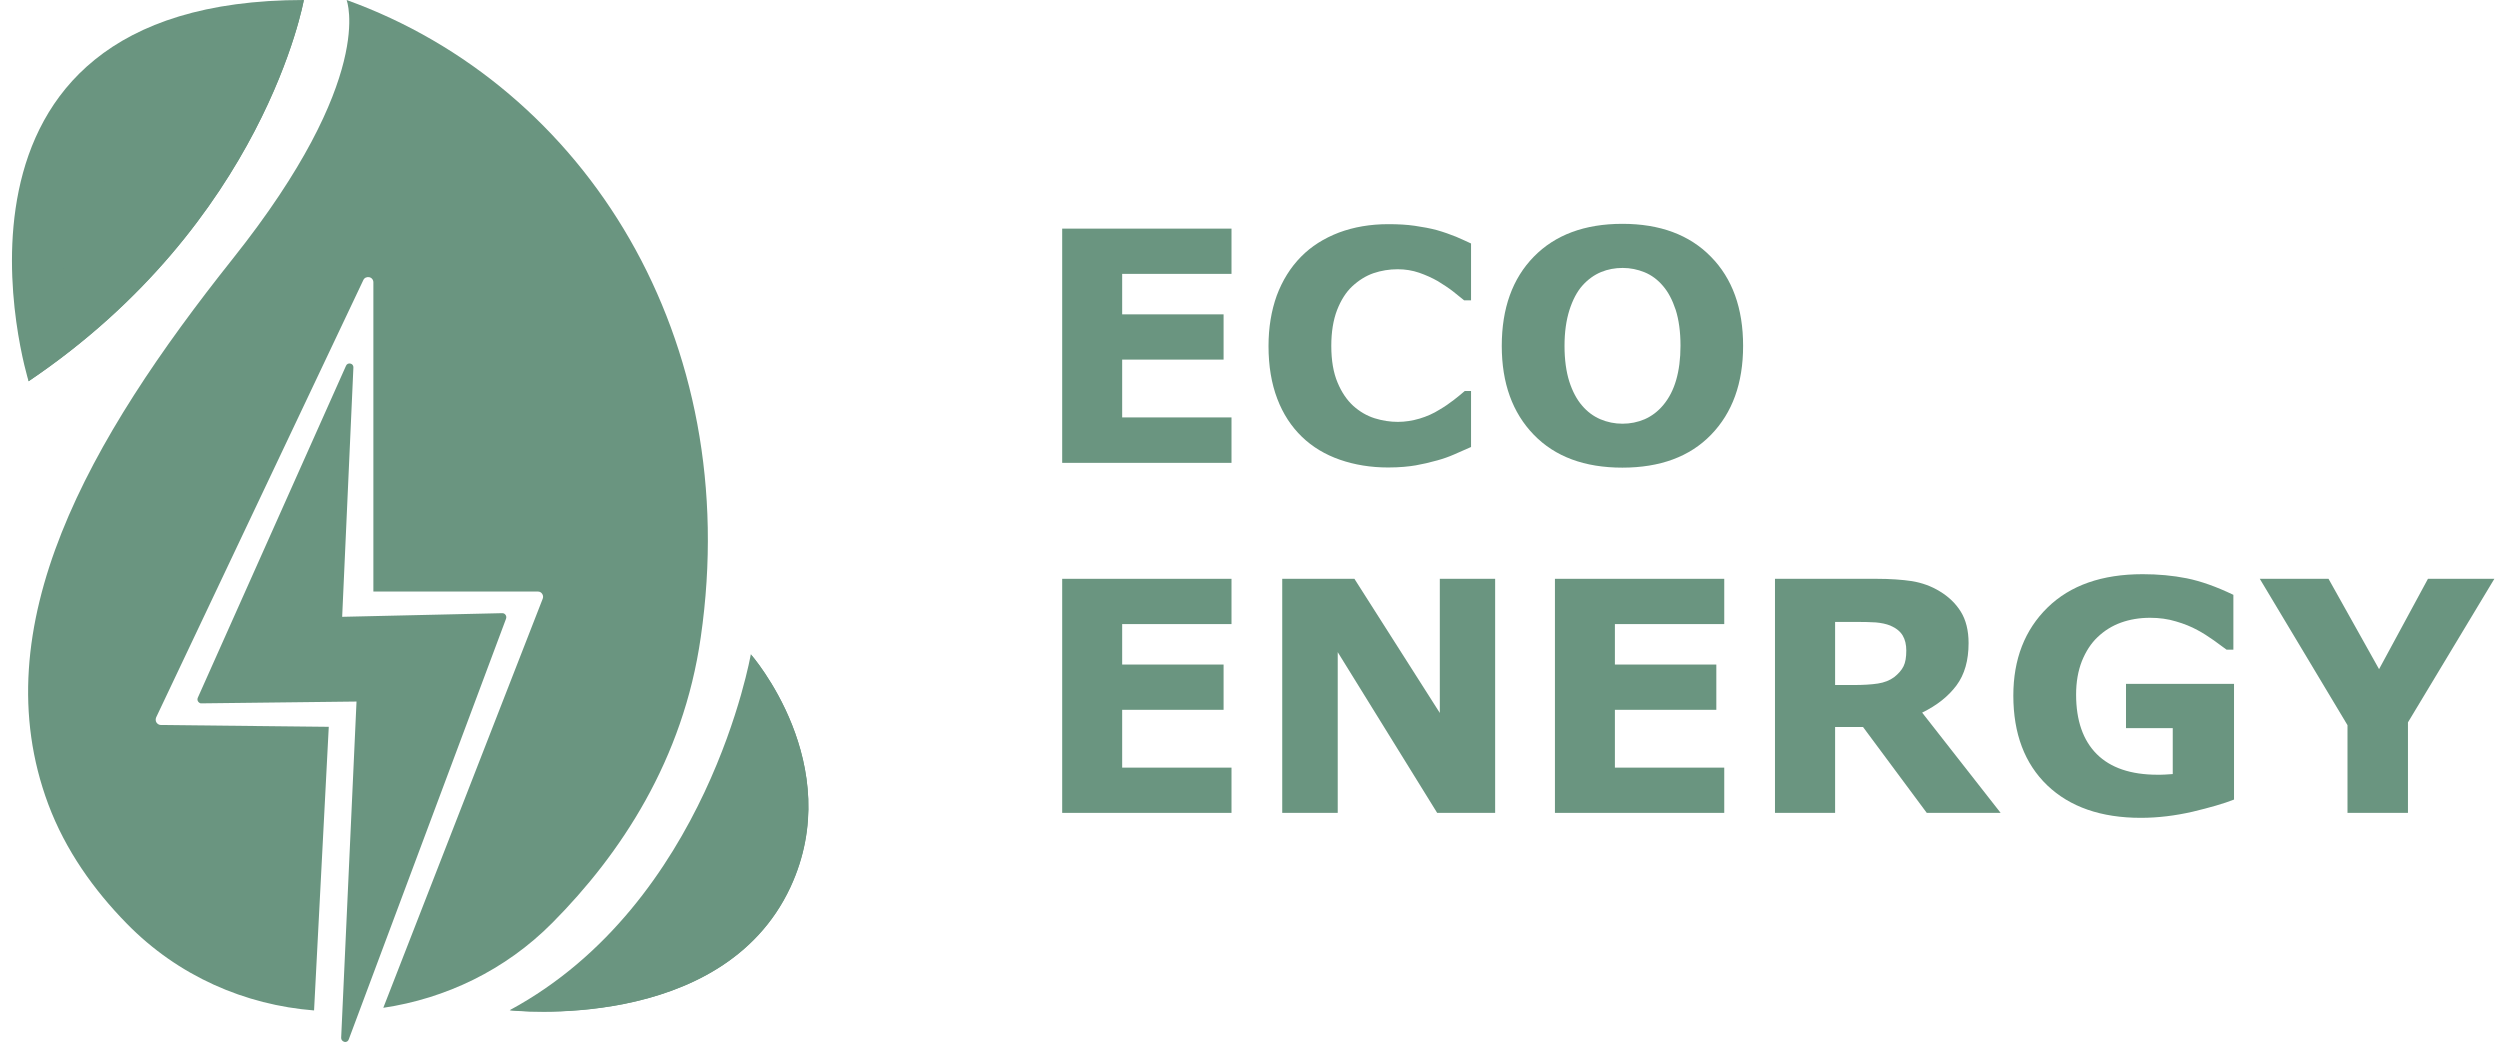<svg width="120" height="50" viewBox="0 0 120 50" fill="none" xmlns="http://www.w3.org/2000/svg">
<g clip-path="url(#clip0_473_1089)">
<path d="M16.637 0C16.637 0 18.096 3.719 11.182 12.409C4.26 21.107 -0.87 30.067 2.318 38.606C3.142 40.81 4.506 42.721 6.076 44.323C8.55 46.86 11.769 48.24 15.075 48.501L15.781 34.887L7.725 34.8C7.638 34.8 7.559 34.753 7.511 34.681C7.464 34.61 7.464 34.515 7.495 34.435L17.438 13.447C17.486 13.336 17.605 13.281 17.724 13.305C17.843 13.329 17.922 13.432 17.922 13.551V28.394H25.819C25.906 28.394 25.978 28.433 26.025 28.505C26.073 28.576 26.081 28.663 26.049 28.742L18.398 48.375C21.379 47.931 24.257 46.575 26.517 44.291C29.776 41.009 32.797 36.481 33.637 30.582C35.707 16.286 28.142 4.147 16.637 0Z" fill="#6A9580"/>
<path d="M24.265 29.512C24.226 29.456 24.17 29.432 24.107 29.432L16.424 29.607L16.963 17.642C16.971 17.547 16.907 17.468 16.82 17.452C16.733 17.428 16.638 17.475 16.606 17.563L9.494 33.492C9.47 33.547 9.47 33.619 9.51 33.674C9.549 33.73 9.613 33.77 9.668 33.761L17.113 33.674L16.376 49.81C16.368 49.905 16.439 49.984 16.527 50.008C16.543 50.008 16.55 50.016 16.566 50.016C16.646 50.016 16.717 49.968 16.741 49.889L24.289 29.702C24.313 29.631 24.305 29.567 24.265 29.512Z" fill="#6A9580"/>
<path d="M14.584 0C14.584 0 12.697 10.664 1.374 18.3C1.366 18.3 -4.287 0 14.584 0Z" fill="#6A9580"/>
<path d="M1.366 18.3C12.689 10.664 14.584 0 14.584 0C4.284 3.457 1.366 18.3 1.366 18.3Z" fill="#6A9580"/>
<path d="M36.039 31.407C36.039 31.407 33.97 43.356 24.471 48.486C24.471 48.486 34.652 49.643 37.943 42.586C40.678 36.695 36.039 31.407 36.039 31.407Z" fill="#6A9580"/>
<path d="M37.935 42.586C40.678 36.687 36.04 31.407 36.04 31.407C36.04 31.407 38.315 37.028 35.136 42.023C31.956 47.019 24.463 48.493 24.463 48.493C24.463 48.493 34.644 49.651 37.935 42.586Z" fill="#6A9580"/>
<path d="M59.12 22.217H50.985V10.974H59.112V13.146H53.864V15.089H58.732V17.261H53.864V20.036H59.112V22.217H59.12Z" fill="#6A9580"/>
<path d="M66.629 22.439C65.797 22.439 65.02 22.312 64.314 22.066C63.608 21.82 62.998 21.456 62.49 20.964C61.983 20.473 61.586 19.87 61.309 19.14C61.031 18.411 60.889 17.571 60.889 16.611C60.889 15.723 61.023 14.914 61.285 14.185C61.555 13.463 61.943 12.837 62.451 12.322C62.942 11.822 63.545 11.441 64.266 11.164C64.988 10.894 65.781 10.76 66.637 10.76C67.113 10.76 67.533 10.783 67.914 10.839C68.294 10.894 68.643 10.958 68.968 11.045C69.301 11.14 69.611 11.251 69.888 11.362C70.166 11.481 70.403 11.592 70.61 11.687V14.415H70.277C70.134 14.296 69.959 14.153 69.745 13.987C69.531 13.82 69.285 13.662 69.016 13.495C68.738 13.336 68.437 13.202 68.12 13.091C67.795 12.98 67.454 12.924 67.089 12.924C66.685 12.924 66.296 12.988 65.924 13.114C65.559 13.241 65.218 13.455 64.901 13.749C64.599 14.034 64.362 14.415 64.179 14.883C63.997 15.358 63.902 15.929 63.902 16.603C63.902 17.309 64.005 17.896 64.203 18.363C64.401 18.839 64.655 19.204 64.956 19.481C65.266 19.759 65.606 19.957 65.979 20.076C66.36 20.195 66.732 20.25 67.097 20.25C67.446 20.25 67.795 20.195 68.144 20.092C68.485 19.989 68.81 19.846 69.095 19.664C69.341 19.521 69.571 19.363 69.785 19.196C69.999 19.029 70.174 18.887 70.308 18.768H70.61V21.456C70.324 21.583 70.062 21.701 69.801 21.812C69.547 21.924 69.278 22.019 68.992 22.098C68.627 22.201 68.278 22.28 67.961 22.336C67.644 22.391 67.192 22.439 66.629 22.439Z" fill="#6A9580"/>
<path d="M83.669 16.603C83.669 18.395 83.153 19.814 82.13 20.869C81.108 21.924 79.68 22.447 77.873 22.447C76.065 22.447 74.645 21.924 73.623 20.869C72.6 19.814 72.085 18.395 72.085 16.603C72.085 14.795 72.6 13.368 73.623 12.322C74.645 11.275 76.065 10.744 77.873 10.744C79.672 10.744 81.092 11.267 82.123 12.322C83.153 13.368 83.669 14.795 83.669 16.603ZM79.831 19.45C80.117 19.109 80.323 18.704 80.457 18.237C80.592 17.769 80.664 17.222 80.664 16.595C80.664 15.921 80.584 15.35 80.434 14.875C80.275 14.399 80.077 14.018 79.823 13.725C79.569 13.424 79.268 13.202 78.935 13.067C78.602 12.932 78.253 12.861 77.888 12.861C77.524 12.861 77.175 12.924 76.85 13.059C76.525 13.194 76.223 13.408 75.954 13.709C75.7 13.995 75.494 14.383 75.335 14.875C75.177 15.374 75.097 15.945 75.097 16.603C75.097 17.269 75.177 17.84 75.327 18.316C75.478 18.784 75.684 19.172 75.938 19.466C76.192 19.767 76.485 19.981 76.818 20.124C77.151 20.266 77.508 20.338 77.88 20.338C78.253 20.338 78.61 20.266 78.943 20.124C79.284 19.973 79.577 19.751 79.831 19.45Z" fill="#6A9580"/>
<path d="M59.12 39.018H50.985V27.783H59.112V29.956H53.864V31.898H58.732V34.071H53.864V36.846H59.112V39.018H59.12Z" fill="#6A9580"/>
<path d="M71.775 39.018H68.984L64.211 31.303V39.018H61.547V27.783H65.012L69.111 34.221V27.783H71.767V39.018H71.775Z" fill="#6A9580"/>
<path d="M82.772 39.018H74.637V27.783H82.764V29.956H77.515V31.898H82.384V34.071H77.515V36.846H82.764V39.018H82.772Z" fill="#6A9580"/>
<path d="M96.03 39.018H92.485L89.425 34.895H88.085V39.018H85.199V27.783H90.059C90.725 27.783 91.296 27.823 91.772 27.894C92.248 27.973 92.7 28.132 93.112 28.386C93.532 28.639 93.873 28.964 94.119 29.361C94.365 29.757 94.492 30.265 94.492 30.867C94.492 31.7 94.301 32.374 93.913 32.897C93.524 33.42 92.977 33.857 92.263 34.206L96.03 39.018ZM91.502 31.224C91.502 30.947 91.447 30.701 91.328 30.503C91.209 30.304 91.011 30.146 90.733 30.027C90.535 29.948 90.305 29.9 90.043 29.876C89.782 29.86 89.48 29.852 89.132 29.852H88.085V32.881H88.973C89.433 32.881 89.821 32.858 90.138 32.81C90.448 32.762 90.709 32.659 90.923 32.501C91.122 32.342 91.272 32.176 91.368 31.985C91.463 31.795 91.502 31.541 91.502 31.224Z" fill="#6A9580"/>
<path d="M107.241 38.376C106.742 38.574 106.068 38.765 105.243 38.963C104.411 39.153 103.586 39.256 102.761 39.256C100.85 39.256 99.352 38.733 98.266 37.694C97.187 36.656 96.64 35.22 96.64 33.389C96.64 31.644 97.187 30.233 98.281 29.163C99.376 28.092 100.898 27.561 102.849 27.561C103.586 27.561 104.292 27.625 104.966 27.759C105.632 27.894 106.377 28.156 107.202 28.552V31.185H106.876C106.734 31.081 106.528 30.931 106.258 30.733C105.988 30.542 105.727 30.376 105.473 30.241C105.18 30.082 104.839 29.94 104.45 29.829C104.062 29.71 103.649 29.654 103.205 29.654C102.69 29.654 102.23 29.734 101.81 29.884C101.39 30.035 101.017 30.265 100.684 30.582C100.367 30.883 100.121 31.264 99.931 31.732C99.748 32.2 99.653 32.731 99.653 33.341C99.653 34.586 99.986 35.538 100.644 36.196C101.302 36.854 102.278 37.187 103.562 37.187C103.673 37.187 103.792 37.187 103.927 37.179C104.062 37.171 104.181 37.163 104.292 37.155V34.951H102.048V32.826H107.233V38.376H107.241Z" fill="#6A9580"/>
<path d="M119.729 27.783L115.582 34.673V39.018H112.68V34.808L108.47 27.783H111.769L114.195 32.12L116.542 27.783H119.729Z" fill="#6A9580"/>
</g>
<defs>
<clipPath id="clip0_473_1089">
<rect width="119.156" height="50" fill="white" transform="translate(0.573)"/>
</clipPath>
</defs>
</svg>
